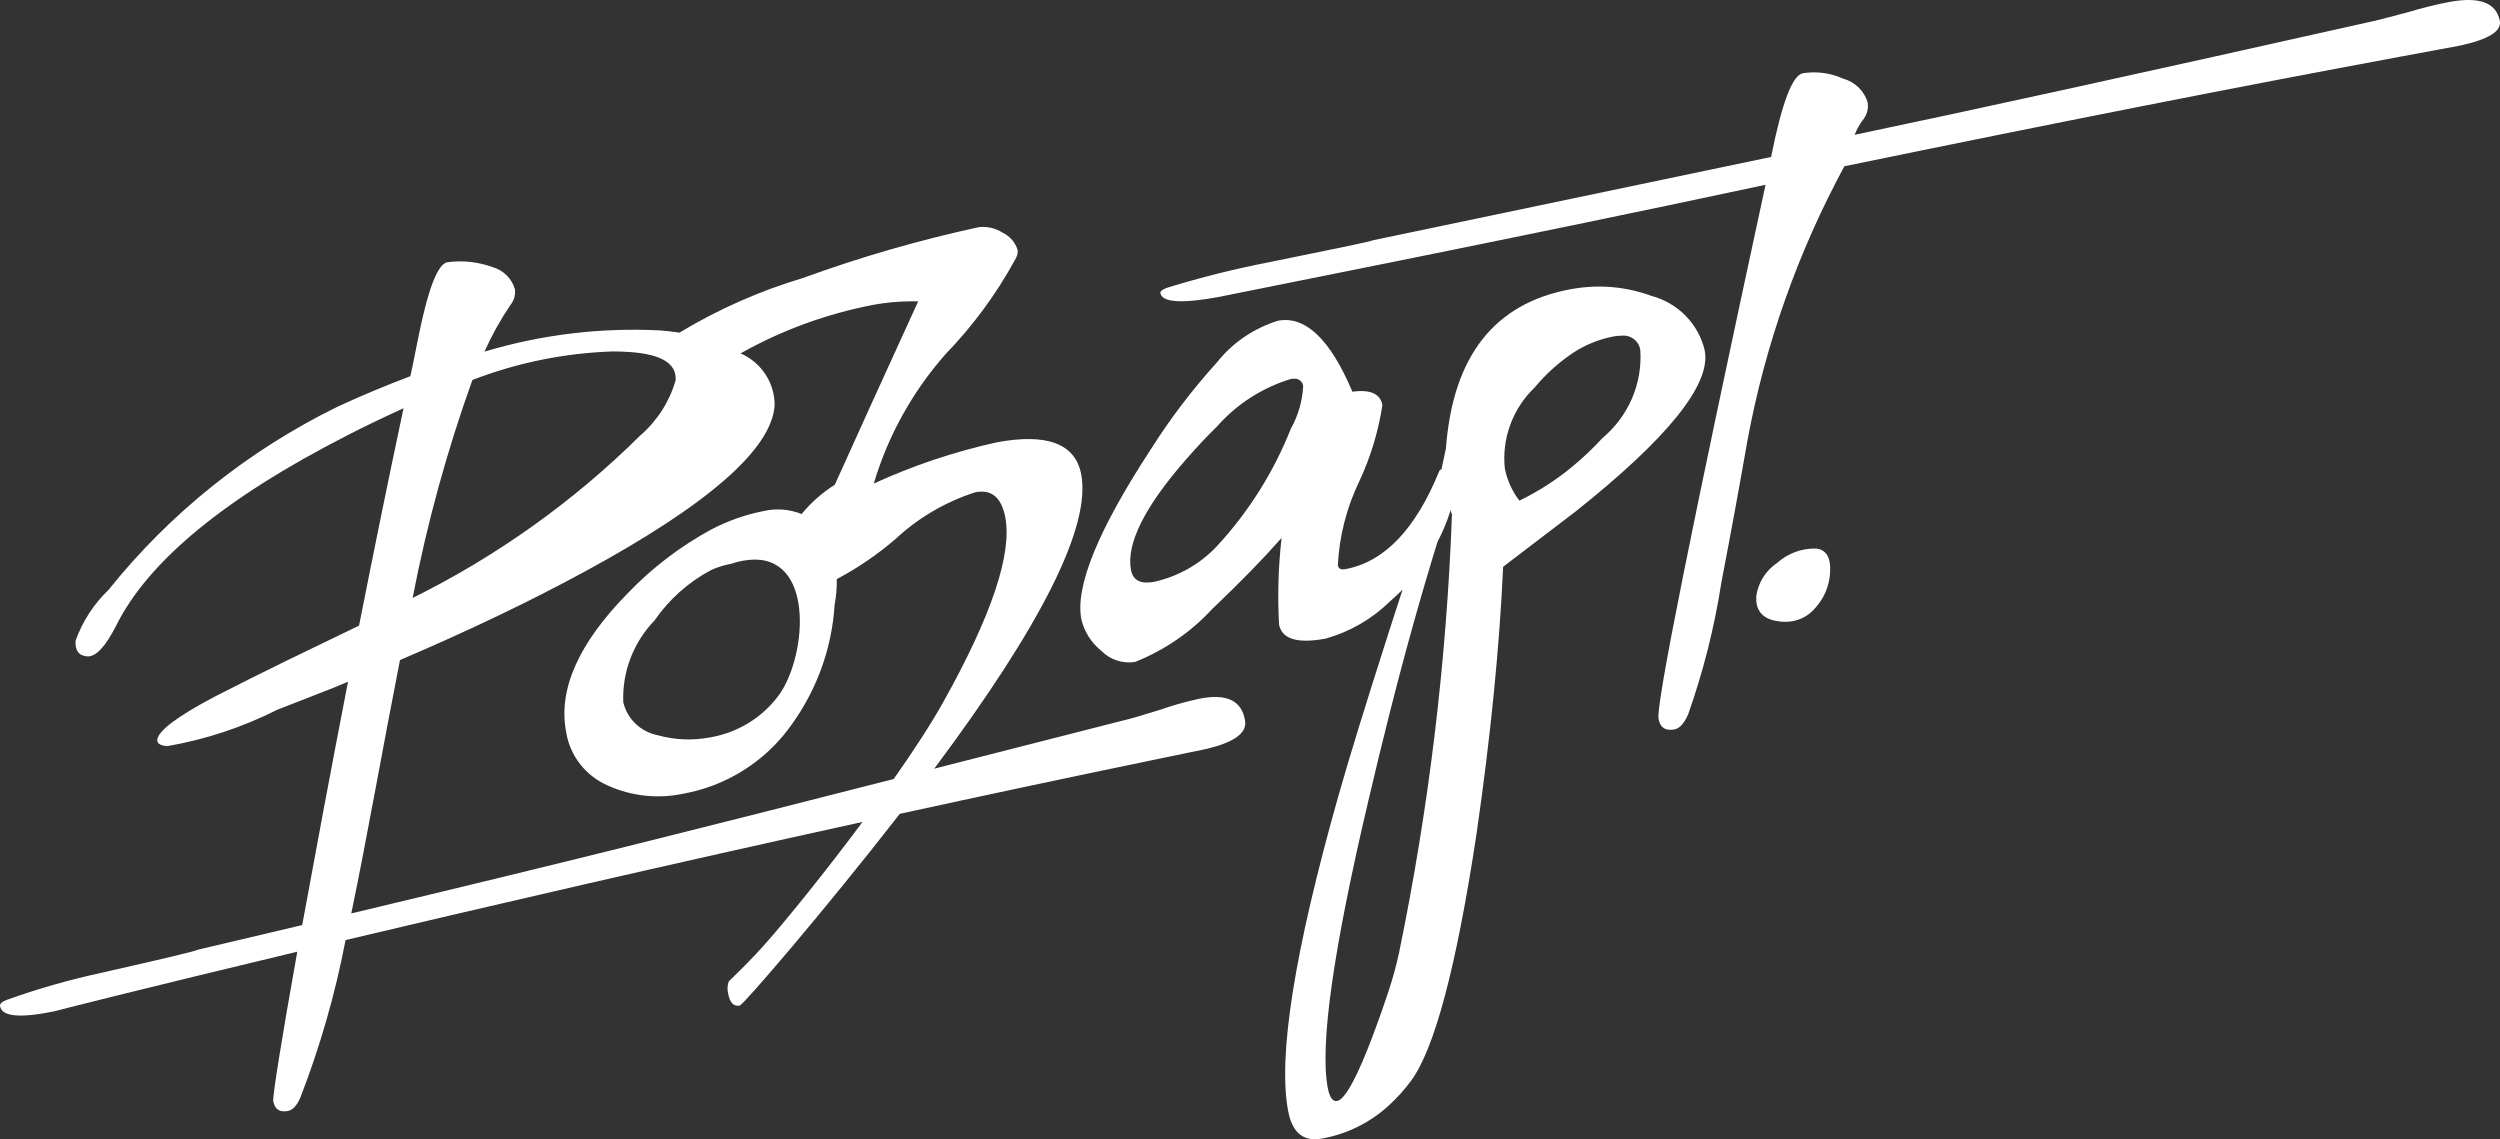 <?xml version="1.0" encoding="UTF-8"?> <svg xmlns="http://www.w3.org/2000/svg" width="79" height="36" viewBox="0 0 79 36" fill="none"><rect x="0" y="0" width="79" height="36" fill="#333333" stroke="none"/> <path d="M40.708 35.12C40.374 33.389 40.904 30.059 42.299 25.131C42.624 23.982 43.152 22.267 43.883 19.986C44.02 19.557 44.168 19.102 44.321 18.631C44.195 18.758 44.064 18.882 43.926 19.002C43.361 19.557 42.661 19.963 41.891 20.18C40.997 20.346 40.508 20.197 40.418 19.734C40.368 18.822 40.395 17.907 40.498 16.998C39.932 17.64 39.249 18.343 38.449 19.107L38.318 19.231C37.642 19.969 36.802 20.546 35.863 20.919C35.67 20.948 35.472 20.93 35.288 20.869C35.103 20.807 34.935 20.703 34.8 20.564C34.484 20.311 34.262 19.962 34.171 19.571C33.97 18.535 34.698 16.75 36.354 14.217C36.971 13.24 37.673 12.316 38.451 11.456C38.944 10.833 39.62 10.372 40.387 10.134C41.253 9.974 42.036 10.722 42.735 12.377C43.298 12.302 43.615 12.439 43.684 12.797C43.558 13.629 43.313 14.439 42.956 15.204C42.553 16.038 42.322 16.941 42.276 17.862C42.298 17.974 42.376 18.01 42.515 17.985C43.744 17.757 44.733 16.725 45.48 14.888C45.487 14.874 45.496 14.861 45.509 14.851C45.521 14.842 45.535 14.835 45.551 14.831V14.831L45.692 14.166C45.909 11.259 47.221 9.584 49.63 9.14L49.688 9.13C50.526 8.981 51.389 9.057 52.186 9.35C52.6 9.461 52.975 9.681 53.272 9.985C53.569 10.289 53.775 10.667 53.87 11.077C54.076 12.141 52.711 13.84 49.775 16.174L49.688 16.24L47.499 17.91C47.384 20.457 47.103 23.273 46.657 26.359C46.022 30.555 45.331 33.155 44.584 34.16C44.376 34.441 44.141 34.702 43.881 34.938C43.297 35.472 42.57 35.833 41.785 35.977C41.71 35.992 41.633 35.999 41.557 36C41.105 36.004 40.821 35.709 40.708 35.12ZM45.428 17.114C44.902 18.813 44.387 20.651 43.881 22.663C43.666 23.514 43.453 24.392 43.242 25.297C42.129 30.012 41.701 33.04 41.958 34.38C42.016 34.682 42.116 34.816 42.253 34.791C42.503 34.745 42.893 34.034 43.406 32.662C43.594 32.157 43.753 31.706 43.882 31.308C44.015 30.907 44.126 30.5 44.214 30.088C45.153 25.53 45.711 20.904 45.882 16.258L45.838 16.123C45.733 16.465 45.596 16.796 45.43 17.113L45.428 17.114ZM40.784 11.977C39.877 12.256 39.069 12.778 38.451 13.484C38.146 13.78 37.827 14.12 37.493 14.502C36.161 16.019 35.585 17.193 35.739 18.012C35.804 18.341 36.041 18.464 36.465 18.387C37.228 18.219 37.921 17.826 38.451 17.263C39.456 16.176 40.248 14.918 40.789 13.551C41.021 13.136 41.155 12.675 41.18 12.202C41.175 12.135 41.142 12.072 41.089 12.028C41.036 11.984 40.968 11.962 40.898 11.967C40.861 11.966 40.823 11.97 40.786 11.976L40.784 11.977ZM50.969 10.636C50.511 10.725 50.076 10.904 49.691 11.162C49.243 11.465 48.841 11.829 48.497 12.243C48.153 12.573 47.889 12.974 47.726 13.418C47.562 13.862 47.503 14.336 47.553 14.805C47.625 15.173 47.782 15.52 48.013 15.82C48.616 15.528 49.181 15.165 49.693 14.739C50.028 14.462 50.343 14.164 50.635 13.845C51.041 13.505 51.361 13.077 51.569 12.596C51.777 12.114 51.868 11.592 51.834 11.071C51.818 10.932 51.747 10.806 51.636 10.719C51.525 10.633 51.383 10.592 51.242 10.608C51.151 10.608 51.06 10.617 50.971 10.634L50.969 10.636ZM8.635 34.802C8.607 34.657 8.902 32.824 9.394 30.074C4.536 31.237 1.561 31.989 1.751 31.951C0.632 32.181 0.05 32.13 0.001 31.787C-0.008 31.724 0.062 31.651 0.213 31.596C1.196 31.244 2.203 30.957 3.225 30.736C5.169 30.294 6.184 30.058 6.252 30.011L9.55 29.232C9.952 27.037 10.448 24.366 10.997 21.543C10.839 21.607 10.686 21.671 10.526 21.739L8.746 22.435C7.658 22.984 6.491 23.369 5.286 23.578C5.068 23.562 4.961 23.492 4.97 23.381C4.992 23.096 5.602 22.637 6.801 22.006C7.538 21.63 8.286 21.251 9.053 20.879L11.346 19.77C11.799 17.479 12.275 15.136 12.752 12.901C12.169 13.166 11.574 13.447 10.95 13.77C7.108 15.735 4.682 17.735 3.671 19.769C3.332 20.436 3.026 20.762 2.758 20.742C2.491 20.723 2.366 20.555 2.389 20.244C2.606 19.637 2.963 19.087 3.432 18.637C5.375 16.212 7.843 14.238 10.658 12.856C11.452 12.487 12.217 12.173 12.967 11.888L13.044 11.532L13.207 10.721C13.518 9.155 13.827 8.344 14.135 8.287C14.614 8.222 15.101 8.273 15.554 8.437C15.725 8.484 15.881 8.573 16.006 8.696C16.131 8.819 16.222 8.971 16.27 9.138C16.283 9.227 16.277 9.317 16.252 9.403C16.228 9.489 16.186 9.569 16.129 9.638C15.813 10.105 15.539 10.599 15.309 11.112C17.103 10.573 18.979 10.346 20.853 10.441C21.063 10.456 21.267 10.48 21.469 10.512C22.69 9.775 24.002 9.195 25.373 8.785C27.186 8.124 29.043 7.587 30.932 7.178C31.195 7.148 31.461 7.21 31.682 7.353C31.799 7.408 31.901 7.487 31.984 7.583C32.067 7.68 32.127 7.794 32.161 7.915C32.163 8.024 32.13 8.13 32.069 8.22C31.478 9.3 30.743 10.298 29.882 11.188C28.834 12.377 28.059 13.773 27.611 15.281C28.856 14.71 30.161 14.272 31.503 13.977C33.087 13.682 33.978 14.021 34.165 14.983C34.481 16.62 32.934 19.722 29.522 24.29C31.266 23.845 33.22 23.346 35.492 22.767C35.645 22.736 36.047 22.62 36.682 22.422C37.074 22.285 37.474 22.172 37.88 22.084C38.765 21.902 39.251 22.137 39.346 22.79C39.399 23.164 39.002 23.452 38.149 23.661L36.431 24.017C33.72 24.577 31.04 25.149 28.433 25.717C26.029 28.809 23.487 31.755 23.377 31.776C23.183 31.812 23.066 31.685 23.012 31.407C22.977 31.277 22.983 31.141 23.029 31.014C23.304 30.741 23.725 30.346 24.222 29.78C24.902 29.006 26.097 27.531 27.256 25.973C21.052 27.333 15.351 28.656 10.92 29.706C10.595 31.401 10.117 33.066 9.493 34.68C9.382 34.936 9.249 35.08 9.098 35.107C9.06 35.114 9.021 35.118 8.982 35.119C8.791 35.12 8.678 35.016 8.637 34.803L8.635 34.802ZM27.605 9.631C26.128 9.914 24.707 10.432 23.402 11.167C23.728 11.31 24.003 11.543 24.194 11.838C24.385 12.133 24.483 12.476 24.477 12.824C24.372 14.2 22.381 15.941 18.503 18.049C16.762 18.996 14.807 19.932 12.639 20.858C12.101 23.591 11.613 26.396 11.101 28.864C18.096 27.194 21.645 26.301 28.241 24.617C28.851 23.747 29.403 22.909 29.794 22.209C31.336 19.458 31.99 17.494 31.766 16.341C31.646 15.721 31.334 15.457 30.822 15.555C29.877 15.858 29.014 16.364 28.295 17.036C27.727 17.524 27.105 17.948 26.441 18.301C26.448 18.572 26.425 18.842 26.374 19.108C26.29 20.483 25.811 21.806 24.994 22.928C24.371 23.801 23.492 24.469 22.474 24.843C22.183 24.948 21.883 25.028 21.579 25.084C20.783 25.249 19.953 25.159 19.214 24.826C18.866 24.675 18.562 24.442 18.331 24.146C18.1 23.85 17.949 23.502 17.891 23.134C17.631 21.793 18.279 20.331 19.834 18.749C20.601 17.948 21.491 17.268 22.471 16.735C22.997 16.458 23.561 16.259 24.147 16.146C24.542 16.057 24.956 16.092 25.332 16.244C25.627 15.882 25.981 15.57 26.379 15.319C26.982 13.988 27.853 12.055 29.015 9.522C28.944 9.522 28.872 9.522 28.799 9.522C28.399 9.522 27.999 9.559 27.605 9.631V9.631ZM23.1 17.817C22.883 17.857 22.672 17.923 22.471 18.013C21.755 18.395 21.143 18.94 20.687 19.602C20.354 19.947 20.095 20.354 19.924 20.799C19.754 21.244 19.676 21.718 19.696 22.192C19.756 22.451 19.892 22.688 20.087 22.873C20.282 23.058 20.527 23.184 20.793 23.236C21.323 23.382 21.88 23.406 22.42 23.305L22.473 23.296C23.306 23.145 24.051 22.695 24.562 22.033C25.466 20.896 25.784 17.682 23.845 17.682C23.591 17.688 23.34 17.734 23.1 17.817V17.817ZM14.928 12.006C14.121 14.253 13.49 16.556 13.039 18.896C15.701 17.577 18.128 15.845 20.226 13.767C20.764 13.303 21.154 12.696 21.349 12.02C21.389 11.496 20.911 11.197 19.916 11.125C19.738 11.112 19.556 11.105 19.369 11.105C17.847 11.155 16.345 11.46 14.928 12.007V12.006ZM52.41 22.714C52.325 22.28 53.453 16.655 55.791 5.839C47.893 7.534 38.087 9.459 38.56 9.376C37.355 9.599 36.727 9.563 36.668 9.262C36.657 9.206 36.734 9.141 36.895 9.089C37.957 8.761 39.037 8.492 40.129 8.281C42.22 7.857 43.311 7.633 43.385 7.593L55.967 4.96C56.305 3.258 56.639 2.375 56.971 2.314C57.403 2.246 57.845 2.305 58.242 2.485C58.428 2.535 58.597 2.632 58.734 2.766C58.87 2.899 58.969 3.065 59.021 3.247C59.034 3.343 59.027 3.441 59.001 3.534C58.974 3.628 58.929 3.715 58.867 3.791C58.759 3.935 58.672 4.093 58.608 4.26C62.23 3.502 67.639 2.317 74.833 0.704C74.998 0.674 75.43 0.565 76.113 0.38C76.536 0.252 76.966 0.145 77.401 0.062C78.354 -0.114 78.881 0.085 78.994 0.659C79.057 0.988 78.633 1.249 77.714 1.445L75.867 1.788C70.832 2.721 64.97 3.876 58.282 5.254C56.814 7.967 55.782 10.886 55.222 13.906C54.961 15.399 54.687 16.893 54.398 18.39C54.178 19.817 53.824 21.222 53.341 22.585C53.216 22.861 53.076 23.019 52.911 23.049C52.869 23.057 52.826 23.061 52.783 23.062C52.573 23.062 52.451 22.944 52.41 22.714ZM56.303 19.644C55.733 19.602 55.464 19.329 55.5 18.828C55.53 18.617 55.606 18.414 55.721 18.234C55.837 18.053 55.989 17.898 56.17 17.779C56.498 17.485 56.93 17.326 57.375 17.334C57.716 17.36 57.867 17.629 57.829 18.126C57.8 18.531 57.634 18.915 57.358 19.218C57.243 19.354 57.1 19.463 56.937 19.538C56.774 19.613 56.596 19.65 56.416 19.649C56.376 19.648 56.338 19.647 56.3 19.644H56.303Z" fill="white"></path> </svg> 